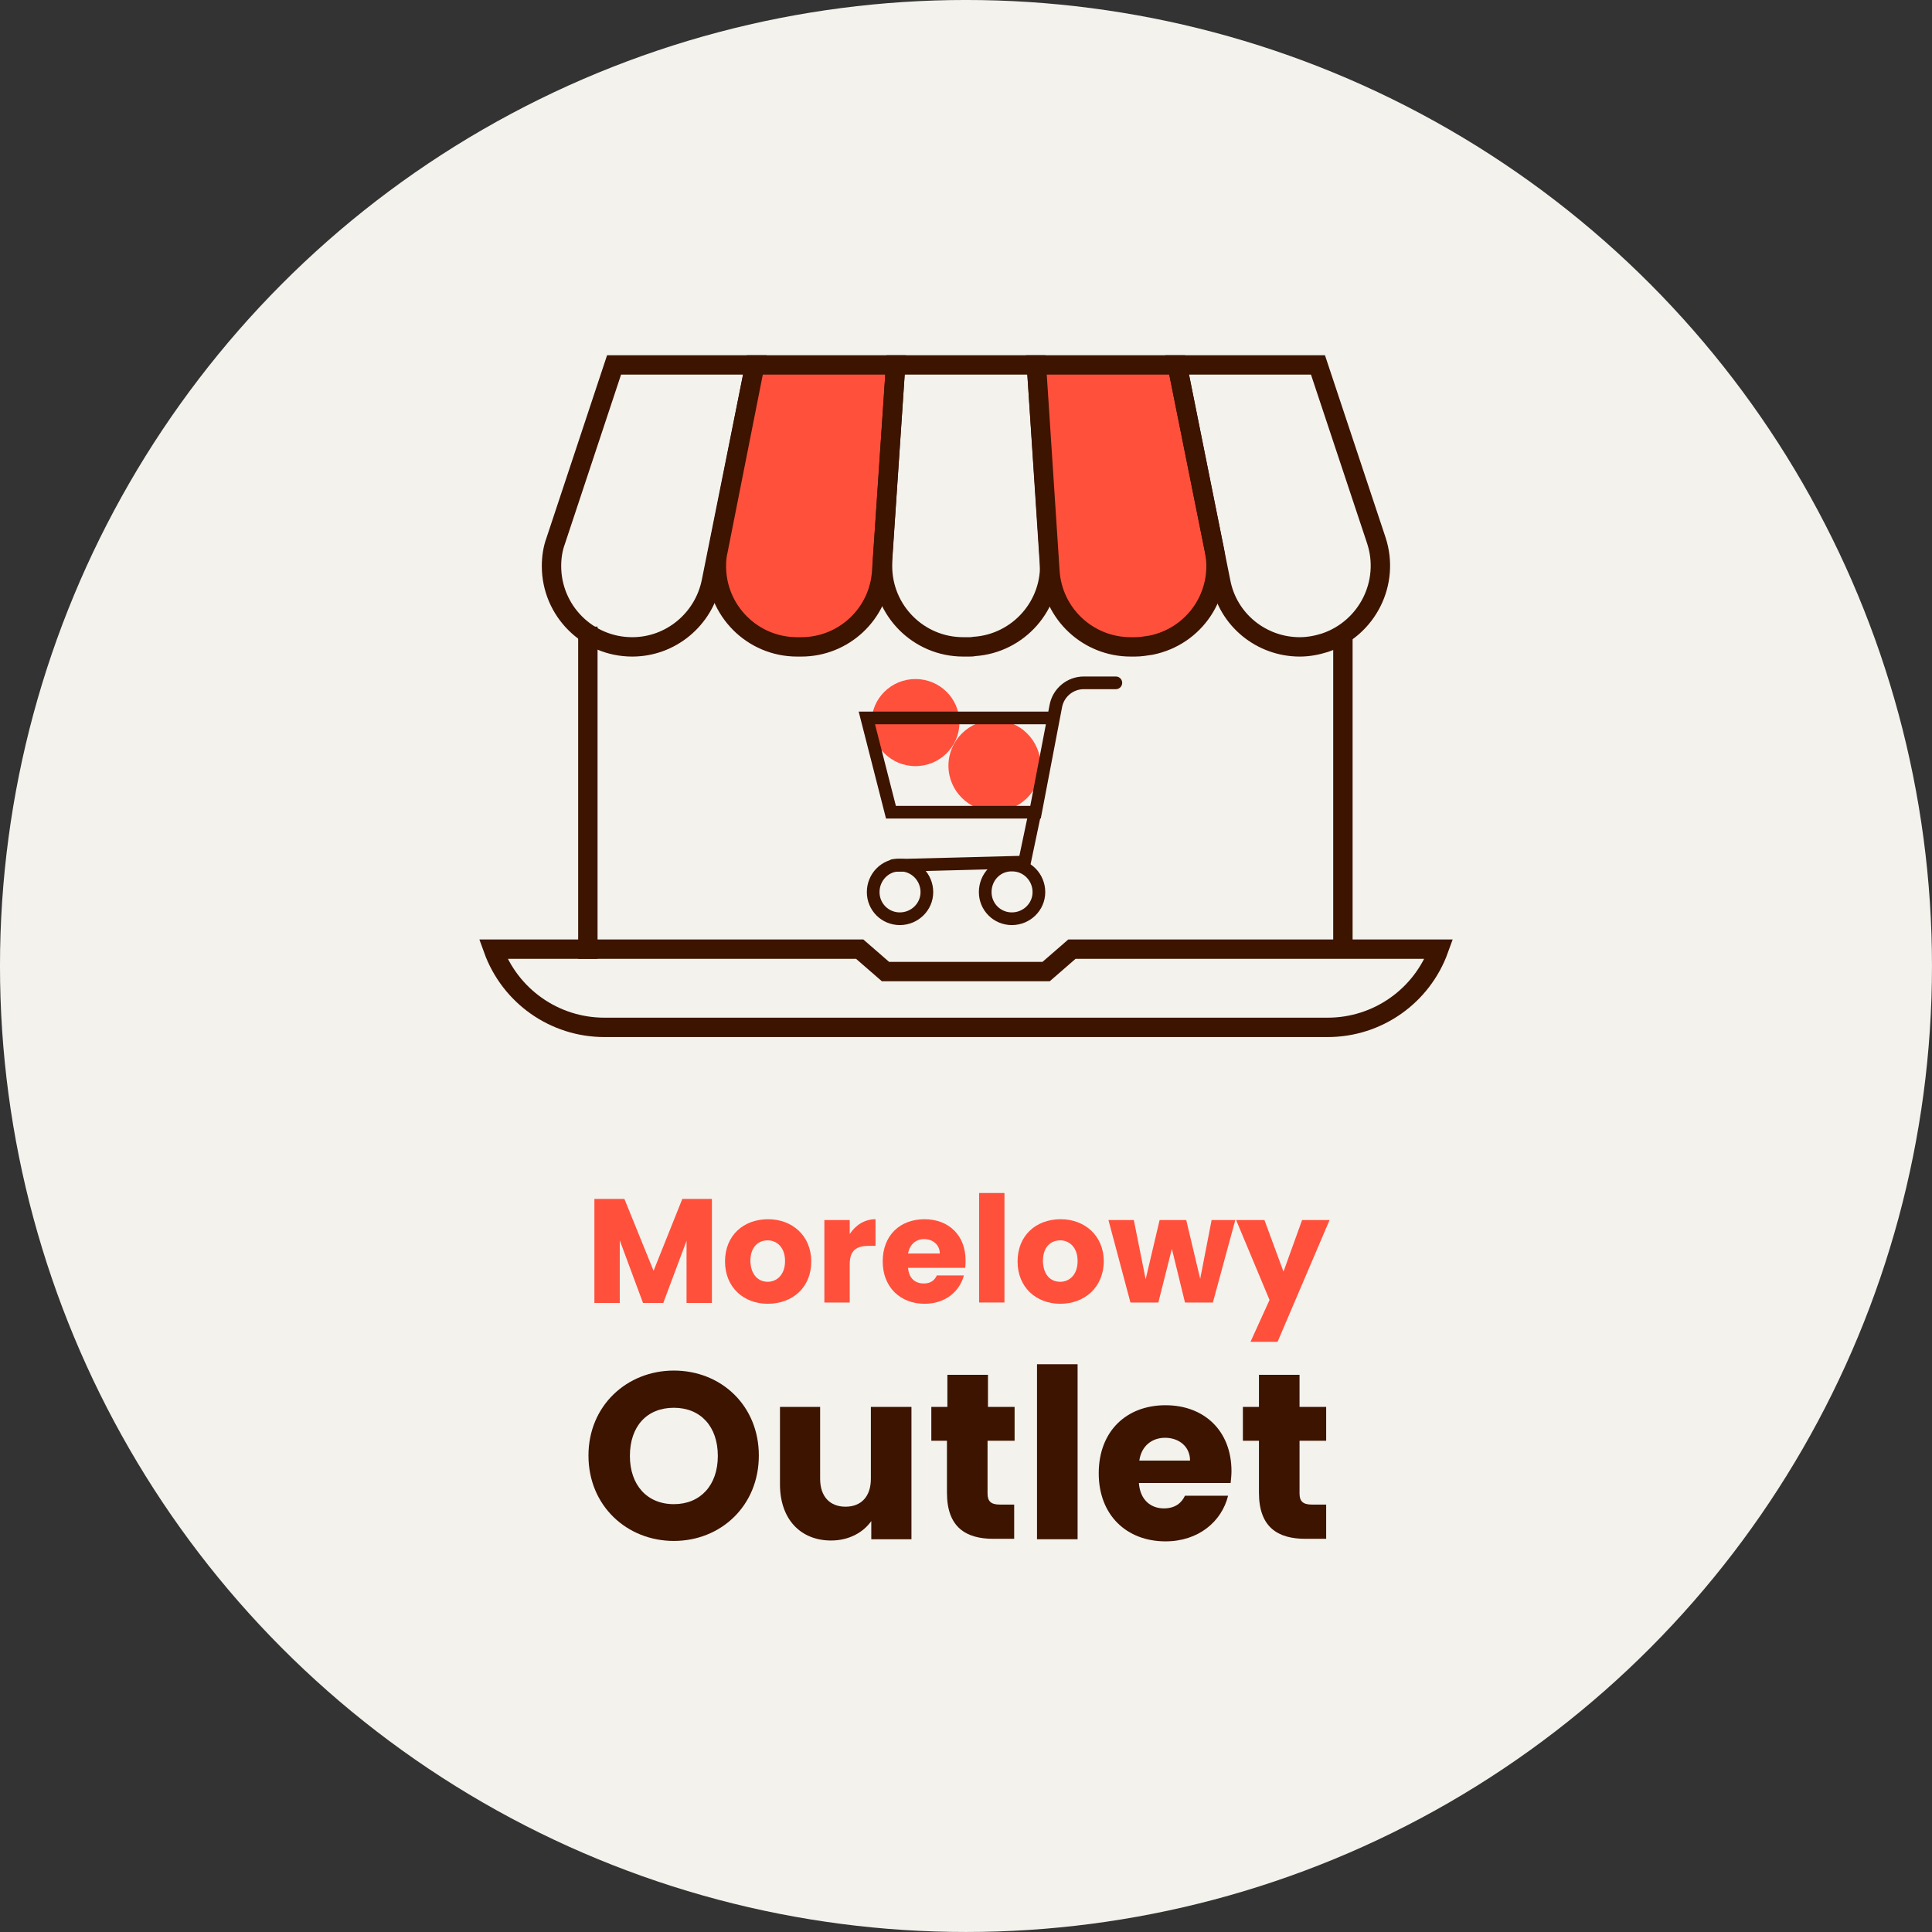 <?xml version="1.0" encoding="utf-8"?>
<!-- Generator: Adobe Illustrator 26.0.1, SVG Export Plug-In . SVG Version: 6.00 Build 0)  -->
<svg version="1.1" id="Warstwa_1" xmlns="http://www.w3.org/2000/svg" xmlns:xlink="http://www.w3.org/1999/xlink" x="0px" y="0px"
	 viewBox="0 0 457 457" style="enable-background:new 0 0 457 457;" xml:space="preserve">
<rect x="0" y="0" width="457" height="457" fill="#333333" stroke="none"/>
<style type="text/css">
	.st0{fill:#F4F2ED;}
	.st1{fill:none;stroke:#3C1400;stroke-width:4.584;stroke-linecap:square;stroke-miterlimit:10;}
	.st2{fill:#FF503C;stroke:#3C1400;stroke-width:4.584;stroke-linecap:square;stroke-miterlimit:10;}
	.st3{enable-background:new    ;}
	.st4{fill:#FF503C;}
	.st5{fill:#3C1400;}
	.st6{fill:none;stroke:#3C1400;stroke-width:3;stroke-linecap:round;stroke-miterlimit:10;}
</style>
<g id="Group_4271" transform="translate(-731.5 -152)">
	<g id="Group_2" transform="translate(60.097 147.597)">
		<circle id="Ellipse_1" class="st0" cx="899.9" cy="232.9" r="228.5"/>
		<g id="_14" transform="translate(788.058 90.718)">
			<line id="Line_1" class="st1" x1="201" y1="66.7" x2="201" y2="137.2"/>
			<line id="Line_2" class="st1" x1="22.4" y1="138.2" x2="22.4" y2="64.2"/>
			<path id="Path_1" class="st1" d="M136.9,138.2l-6.1,5.3h-38l-6.1-5.3H0c4,11.1,14.5,18.5,26.3,18.5h171.1
				c11.8,0,22.3-7.4,26.3-18.5H136.9z"/>
			<path id="Path_2" class="st1" d="M32.9,66.7L32.9,66.7c-10.6,0-19.1-8.6-19.1-19.1c0-2.1,0.3-4.1,1-6L28.6,0h33.3L51.6,51.3
				C49.8,60.2,42,66.7,32.9,66.7z"/>
			<path id="Path_3" class="st2" d="M72.9,66.7h-1c-10.6,0-19.1-8.6-19.1-19.1c0-1.3,0.1-2.5,0.4-3.7L61.9,0h33.3l-3.3,48.8
				C91.3,58.9,82.9,66.7,72.9,66.7z"/>
			<path id="Path_4" class="st1" d="M112.5,66.7h-1.3c-10.6,0-19.1-8.6-19.1-19.1c0-0.4,0-0.8,0-1.3L95.2,0h33.3l3.1,46.3
				c0.7,10.5-7.3,19.6-17.8,20.3C113.4,66.7,112.9,66.7,112.5,66.7z"/>
			<path id="Path_5" class="st2" d="M151.8,66.7h-1c-10.1,0-18.4-7.8-19.1-17.8L128.5,0h33.3l8.8,43.8c2.1,10.4-4.6,20.4-15,22.5
				C154.3,66.5,153.1,66.7,151.8,66.7z"/>
			<path id="Path_6" class="st1" d="M190.8,66.7L190.8,66.7c-9.1,0-17-6.4-18.7-15.4L161.8,0h33.3l13.8,41.5
				c3.3,10-2.1,20.8-12.1,24.2C194.9,66.3,192.9,66.7,190.8,66.7z"/>
		</g>
		<g class="st3">
			<path class="st4" d="M812,288h7.1l6.9,17l6.8-17h7v24.6h-6v-14.7l-5.5,14.7h-4.8l-5.5-14.8v14.8h-6V288z"/>
			<path class="st4" d="M853,312.8c-5.7,0-10.1-3.9-10.1-10c0-6.2,4.4-10,10.2-10c5.7,0,10.2,3.9,10.2,10
				C863.3,309,858.8,312.8,853,312.8z M853,307.6c2.1,0,4.1-1.6,4.1-4.9c0-3.3-2-4.9-4.1-4.9c-2.2,0-4.1,1.5-4.1,4.9
				C849,306.1,850.9,307.6,853,307.6z"/>
			<path class="st4" d="M872.4,312.5h-6V293h6v3.3c1.4-2.1,3.5-3.5,6.1-3.5v6.3h-1.6c-2.8,0-4.5,1-4.5,4.3V312.5z"/>
			<path class="st4" d="M890.1,312.8c-5.7,0-9.9-3.9-9.9-10c0-6.2,4.1-10,9.9-10c5.7,0,9.7,3.8,9.7,9.7c0,0.6,0,1.2-0.1,1.8h-13.5
				c0.2,2.6,1.8,3.7,3.7,3.7c1.7,0,2.6-0.8,3.1-1.9h6.4C898.4,309.9,895,312.8,890.1,312.8z M886.2,300.9h7.5c0-2.1-1.7-3.4-3.7-3.4
				C888.1,297.5,886.6,298.7,886.2,300.9z"/>
			<path class="st4" d="M903,286.6h6v25.9h-6V286.6z"/>
			<path class="st4" d="M922.2,312.8c-5.7,0-10.1-3.9-10.1-10c0-6.2,4.4-10,10.2-10c5.7,0,10.2,3.9,10.2,10
				C932.4,309,927.9,312.8,922.2,312.8z M922.2,307.6c2.1,0,4.1-1.6,4.1-4.9c0-3.3-2-4.9-4.1-4.9c-2.2,0-4.1,1.5-4.1,4.9
				C918.2,306.1,920,307.6,922.2,307.6z"/>
			<path class="st4" d="M933.6,293h6l2.8,14l3.3-14h6.3l3.3,13.9L958,293h5.6l-5.3,19.5h-6.6l-3.1-12.7l-3.2,12.7h-6.6L933.6,293z"
				/>
			<path class="st4" d="M979.4,293h6.5l-12.3,28.8h-6.4l4.5-9.9l-7.9-18.9h6.7l4.5,12.2L979.4,293z"/>
		</g>
		<g class="st3">
			<path class="st5" d="M830.8,368.9c-11.1,0-20.2-8.3-20.2-20.2c0-11.8,9.1-20.1,20.2-20.1c11.2,0,20.1,8.3,20.1,20.1
				C850.9,360.6,841.9,368.9,830.8,368.9z M830.8,360.2c6.3,0,10.4-4.5,10.4-11.4c0-7-4.1-11.4-10.4-11.4c-6.4,0-10.4,4.4-10.4,11.4
				C820.4,355.6,824.4,360.2,830.8,360.2z"/>
			<path class="st5" d="M887.1,368.5h-9.6v-4.3c-1.9,2.7-5.3,4.6-9.5,4.6c-7.2,0-12.1-5-12.1-13.3v-18.3h9.5v17c0,4.3,2.4,6.6,6,6.6
				c3.7,0,6-2.4,6-6.6v-17h9.6V368.5z"/>
			<path class="st5" d="M895.5,345.2h-3.8v-8h3.8v-7.6h9.6v7.6h6.3v8H905v12.5c0,1.8,0.8,2.6,2.9,2.6h3.4v8.1h-4.9
				c-6.5,0-11-2.7-11-10.9V345.2z"/>
			<path class="st5" d="M916.7,327.1h9.6v41.4h-9.6V327.1z"/>
			<path class="st5" d="M947.1,369c-9.2,0-15.8-6.2-15.8-16.1s6.5-16.1,15.8-16.1c9.1,0,15.6,6,15.6,15.6c0,0.9-0.1,1.8-0.2,2.8
				h-21.7c0.3,4.1,2.9,6,5.9,6c2.7,0,4.2-1.3,5-3h10.2C960.4,364.3,954.9,369,947.1,369z M940.9,349.9h12c0-3.4-2.7-5.4-5.9-5.4
				C943.9,344.5,941.4,346.4,940.9,349.9z"/>
			<path class="st5" d="M969.2,345.2h-3.8v-8h3.8v-7.6h9.6v7.6h6.3v8h-6.3v12.5c0,1.8,0.8,2.6,2.9,2.6h3.4v8.1h-4.9
				c-6.5,0-11-2.7-11-10.9V345.2z"/>
		</g>
		<g id="Group_4262" transform="translate(851.449 135.123)">
			<ellipse id="Ellipse_480" class="st4" cx="55.2" cy="50.4" rx="10.9" ry="10.8"/>
			<ellipse id="Ellipse_481" class="st4" cx="36.5" cy="40.2" rx="10.4" ry="10.3"/>
			<path id="Path_2650" class="st6" d="M59.4,73.9c3.5,0,6.3,2.9,6.3,6.4c0,3.5-2.9,6.3-6.4,6.3c-3.5,0-6.3-2.8-6.3-6.3
				C53,76.7,55.8,73.8,59.4,73.9z"/>
			<path id="Path_2651" class="st6" d="M32.9,73.9c3.5,0,6.3,2.9,6.3,6.4c0,3.5-2.9,6.3-6.4,6.3c-3.5,0-6.3-2.8-6.3-6.3
				C26.5,76.7,29.4,73.8,32.9,73.9C32.9,73.9,32.9,73.9,32.9,73.9z"/>
			<path id="Path_2652" class="st6" d="M83.9,30.8h-7.6c-3.2,0-6,2.3-6.6,5.5l-4.8,25.1H30.7L25,39.1h43.6"/>
			<path id="Path_2653" class="st6" d="M64.8,61.3l-2.5,11.9L31.3,74"/>
		</g>
	</g>
</g>
</svg>
